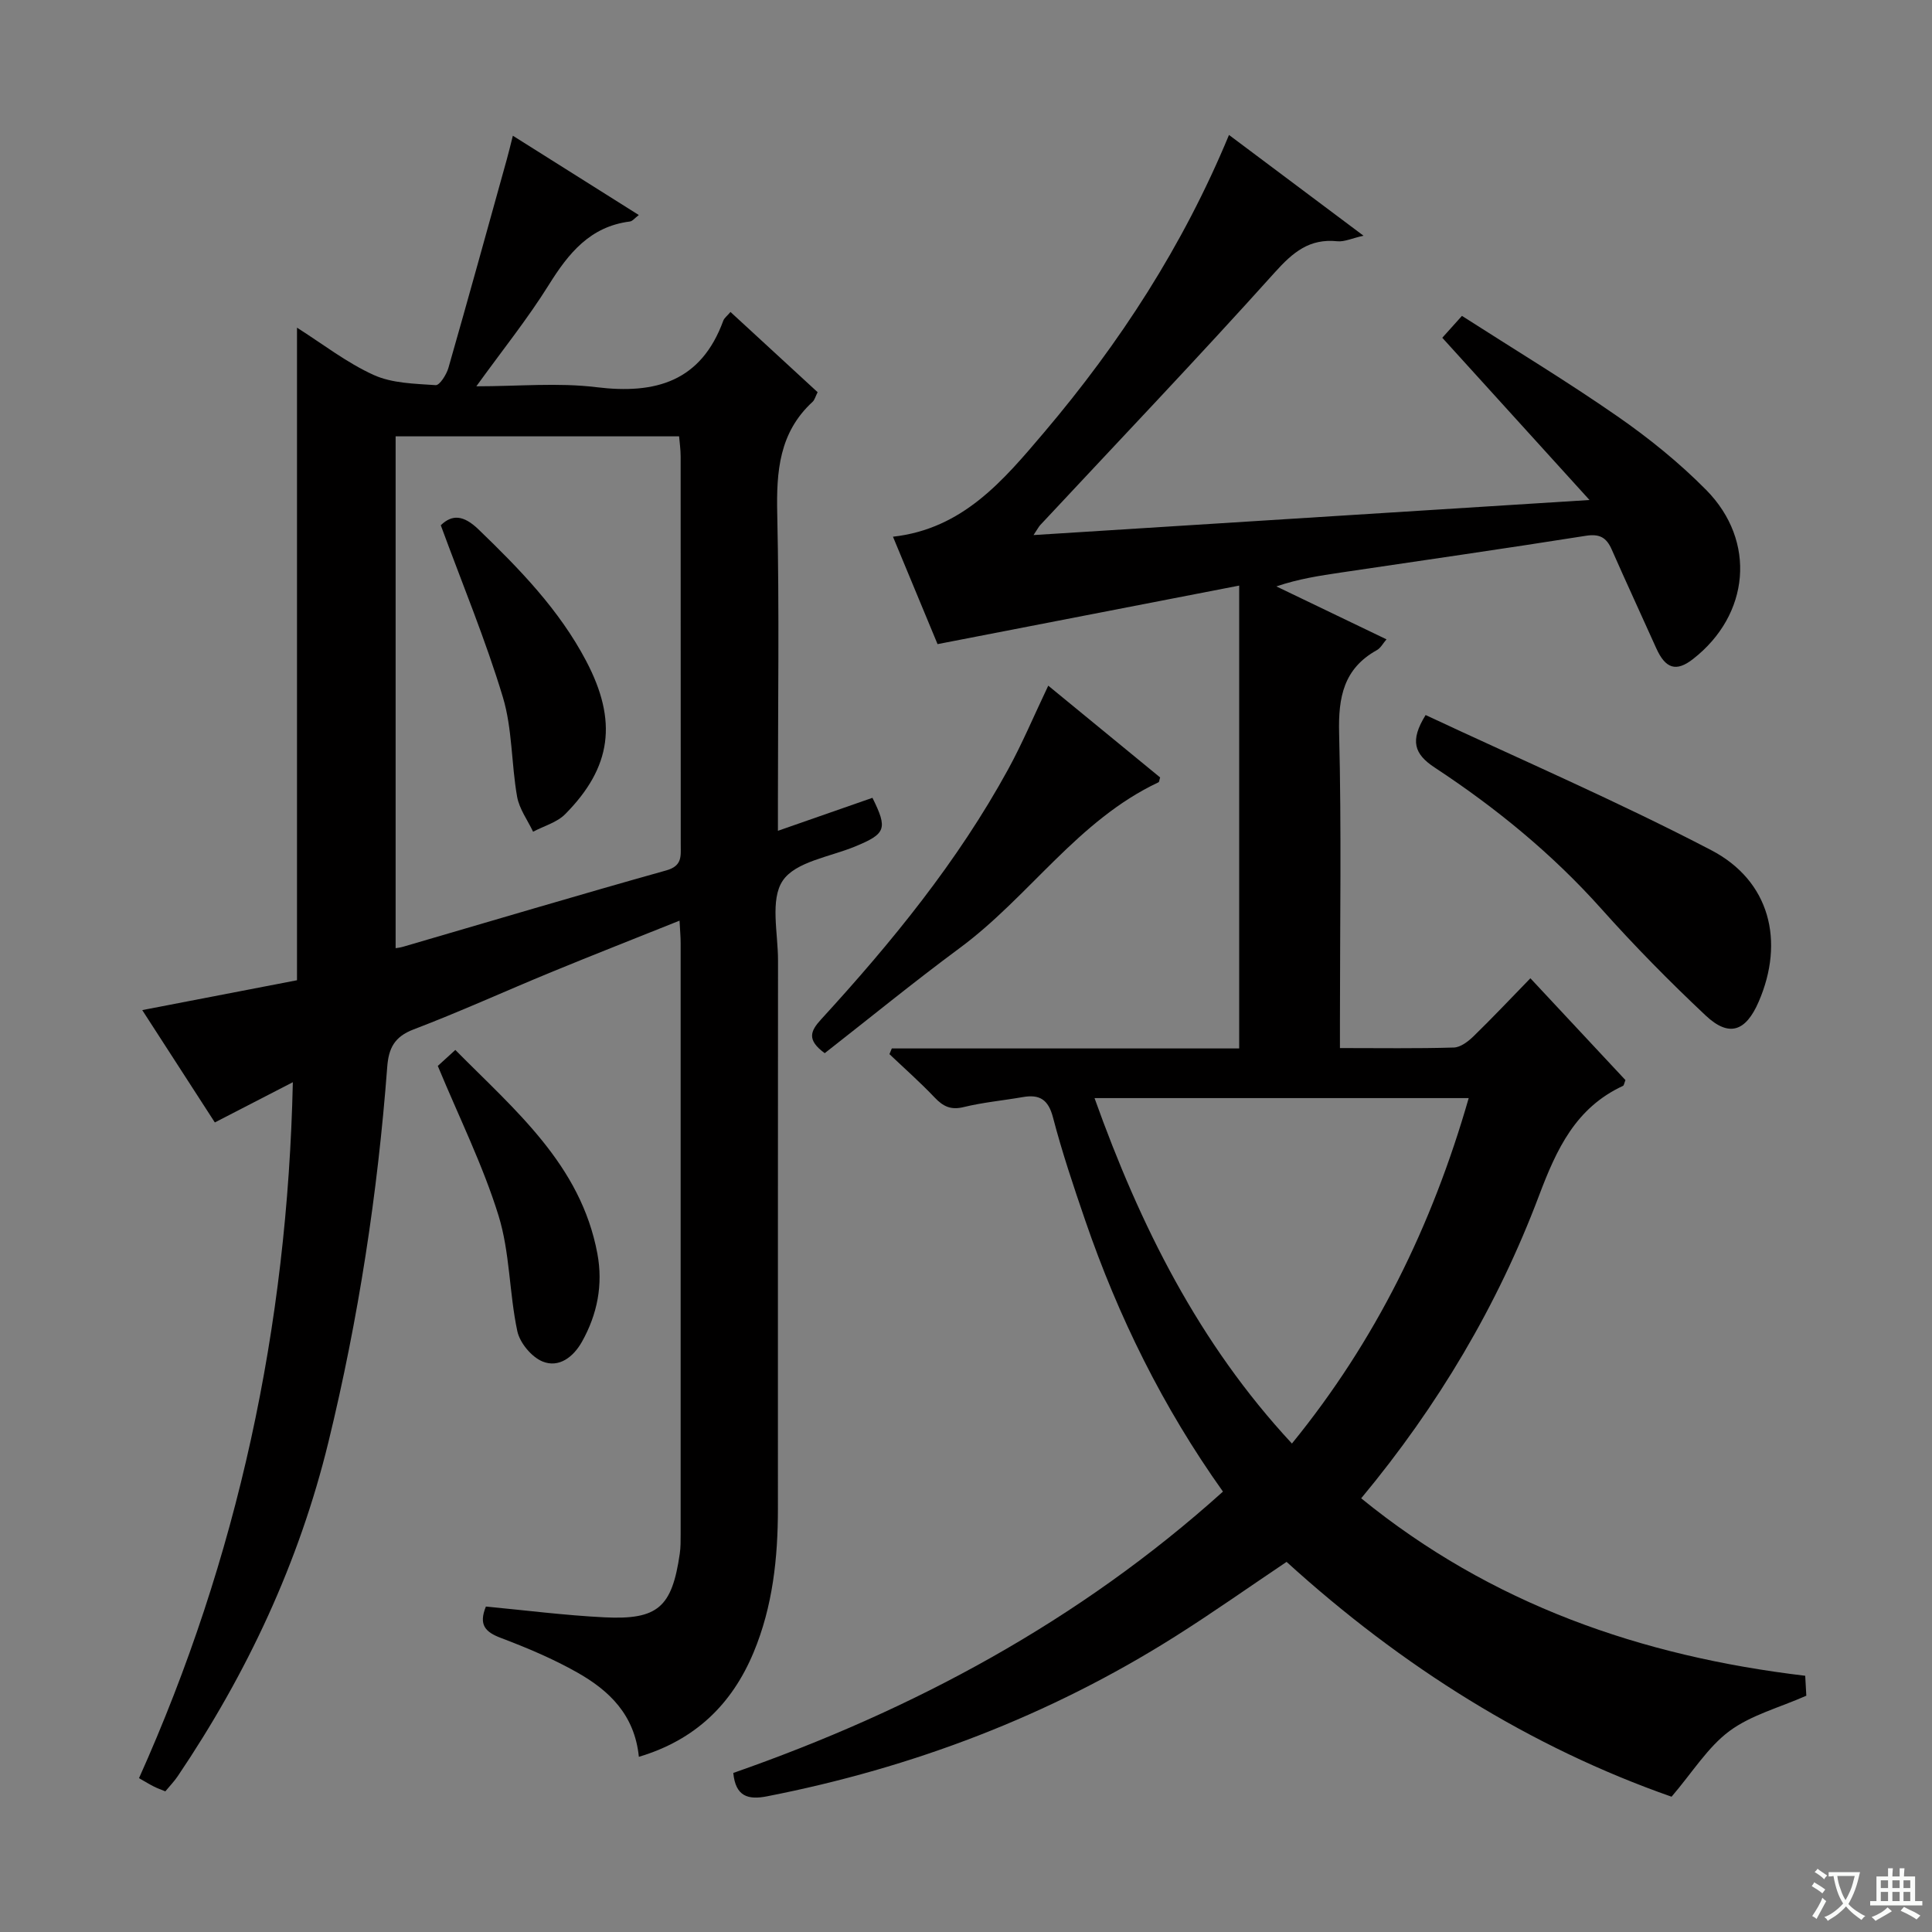 <svg enable-background="new 0 0 400 400" viewBox="0 0 400 400" xmlns="http://www.w3.org/2000/svg"><rect x="0" y="0" width="400" height="400" fill="#808080" stroke="none"/><path d="m377.9 391.2c-.2.3-.4.5-.6.8-.7-.6-1.4-1-2.2-1.5.2-.3.4-.5.5-.8.6.4 1.4.8 2.3 1.5zm-1.8 6.1c-.2-.2-.5-.4-.9-.6.4-.6.8-1.2 1.2-1.9s.7-1.3.9-1.9c.3.3.5.5.8.7-.7 1.3-1.4 2.6-2 3.7zm2.2-9c-.3.3-.5.5-.6.8-.6-.6-1.3-1.1-2-1.5.3-.3.5-.5.6-.7.6.5 1.3.9 2 1.4zm.3.2v-.9h2 4.5c-.3 1.3-.6 2.5-1 3.6s-.9 2.1-1.4 3c.4.5 1 1 1.6 1.4s1.2.8 1.9 1.1c-.3.2-.5.4-.8.8-.4-.3-1-.7-1.6-1.2s-1.2-1.1-1.6-1.6c-.5.6-1.1 1.1-1.7 1.6s-1.4.9-2.1 1.4c-.1-.3-.3-.5-.7-.8.6-.2 1.2-.5 1.9-1s1.4-1.1 2-1.8c-.5-.8-.9-1.6-1.2-2.5s-.6-2-.8-3.2c-.4.1-.7.1-1 .1zm2.5 2.7c.3 1 .7 1.7 1 2.2.3-.5.6-1.1 1-2s.6-1.9.9-3h-3.2-.4c.1.9.3 1.8.7 2.8z" fill="#fafbfa"/><path d="m396.5 388.5v1.5 3.6h1.5v.9c-.4 0-1 0-1.7 0h-7.9c-.5 0-.9 0-1.2 0v-.9h1.3v-3.5c0-.7 0-1.2 0-1.6h2.4c0-.8 0-1.4 0-1.7h1c0 .3-.1.8-.1 1.7h1.5c0-.8 0-1.4 0-1.7h1c0 .3-.1.9-.1 1.7zm-8.2 9.2c-.2-.3-.5-.5-.8-.8.8-.3 1.4-.6 1.9-.9s1-.7 1.4-1.1c.3.3.6.5.9.8-1.6 1-2.8 1.6-3.4 2zm2.6-6.8v-1.6h-1.5v1.6zm0 2.7v-1.9h-1.5v1.9zm2.4-2.7v-1.6h-1.5v1.6zm0 2.7v-1.9h-1.5v1.9zm.2 2 .7-.8c.4.2.9.5 1.6.8s1.3.7 1.8 1c-.3.3-.5.5-.8.8-.4-.3-1.5-1-3.3-1.8zm2-4.7v-1.6h-1.4v1.6zm0 2.7v-1.9h-1.4v1.9z" fill="#fafbfa"/><g fill="#010000"><path d="m184.64 217.07h71.92c0-31.75 0-63.11 0-95.83-21.33 4.14-41.41 8.04-62.45 12.12-2.61-6.3-5.83-14.04-9.23-22.24 14.47-1.62 22.84-11.64 31.26-21.56 15.71-18.51 28.8-38.67 38.31-61.62 9.17 6.87 18.05 13.52 27.85 20.86-2.44.55-3.98 1.3-5.42 1.15-5.77-.6-9.18 2.26-12.94 6.44-15.9 17.69-32.33 34.91-48.55 52.3-.33.35-.55.81-1.41 2.09 38.32-2.42 75.96-4.79 115.11-7.26-10.49-11.57-20.31-22.38-30.48-33.59 1.16-1.29 2.33-2.59 4.07-4.53 10.79 6.92 21.71 13.52 32.17 20.78 6.53 4.53 12.82 9.61 18.4 15.26 10.46 10.59 9.01 25.85-2.72 35-3.48 2.72-5.7 2.04-7.63-2.25-3.06-6.82-6.21-13.6-9.22-20.44-1.09-2.47-2.5-3.27-5.35-2.82-16.89 2.67-33.82 5.1-50.73 7.61-4.36.65-8.73 1.3-13.34 2.87 7.51 3.61 15.03 7.22 22.8 10.96-.73.84-1.21 1.8-1.99 2.23-6.89 3.83-8.01 9.75-7.82 17.19.5 19.82.17 39.66.17 59.5v5.7c8.29 0 15.94.12 23.58-.11 1.4-.04 2.99-1.27 4.09-2.34 3.91-3.81 7.66-7.78 11.76-12 6.92 7.41 13.35 14.3 19.68 21.08-.26.65-.3 1.1-.51 1.2-9.8 4.55-13.74 13.07-17.39 22.74-8.56 22.69-20.85 43.44-36.81 62.65 26.91 21.92 57.94 32.7 91.93 36.74.09 1.66.17 3.1.23 4.13-5.59 2.47-11.43 3.99-15.92 7.32-4.48 3.33-7.61 8.48-11.98 13.59-29.17-10.21-55.83-26.91-79.71-48.62-7.75 5.2-15.31 10.55-23.14 15.49-26.02 16.41-54.28 27.15-84.43 33.05-3.93.77-6.51.03-6.98-4.84 37.26-13.02 71.59-31.43 101.38-58.25-12.45-17.48-21.67-36.22-28.51-56.13-2.42-7.05-4.8-14.14-6.68-21.34-.97-3.71-2.77-4.82-6.25-4.21-4.08.71-8.24 1.09-12.25 2.07-2.65.65-4.24-.13-5.99-1.97-2.98-3.14-6.23-6.01-9.37-8.99.16-.4.32-.79.49-1.18zm119.44 10.28c-26.04 0-51.43 0-77.47 0 9.47 26.47 21.6 50.78 40.87 71.52 17.35-21.3 28.99-45.05 36.6-71.52z"/><path d="m132.27 363.73c-.88-8.75-6.19-13.74-12.72-17.44-5.03-2.85-10.42-5.12-15.84-7.17-3.23-1.22-4.66-2.7-3.11-6.5 8.08.76 16.29 1.82 24.53 2.23 11.11.55 14-2.1 15.61-13.18.19-1.31.18-2.66.18-3.99.01-40.83.01-81.65 0-122.48 0-1.3-.13-2.59-.23-4.59-9.12 3.66-17.88 7.09-26.58 10.67-9.52 3.92-18.9 8.2-28.51 11.86-3.95 1.51-5.14 3.9-5.43 7.77-1.98 26.2-5.95 52.12-12.17 77.64-6.08 24.94-16.83 47.89-31.18 69.16-.73 1.08-1.65 2.04-2.59 3.17-.88-.36-1.65-.63-2.38-1-.88-.44-1.71-.96-3.07-1.73 20.46-45.61 30.72-93.39 31.85-144.09-5.73 2.95-10.82 5.58-16.15 8.33-4.98-7.7-9.83-15.21-15.03-23.26 11.13-2.15 21.71-4.19 32.04-6.18 0-45.24 0-89.84 0-135.11 5.3 3.36 10.28 7.25 15.87 9.79 3.83 1.74 8.51 1.81 12.84 2.11.82.06 2.24-2.18 2.64-3.57 4.11-14.35 8.07-28.73 12.07-43.11.4-1.42.74-2.86 1.27-4.96 8.83 5.56 17.32 10.9 26.08 16.42-.84.63-1.31 1.28-1.85 1.34-8.25 1.04-12.71 6.58-16.81 13.16-4.37 7-9.58 13.48-14.98 20.96 8.74 0 16.89-.79 24.83.18 12.33 1.52 21.7-1.19 26.3-13.77.21-.56.8-.98 1.49-1.8 6.12 5.63 12.06 11.11 18.04 16.61-.45.88-.61 1.6-1.06 2.01-6.9 6.35-7.5 14.4-7.3 23.2.44 19.82.14 39.66.14 59.49v6.11c6.84-2.39 13.21-4.61 19.57-6.83 3.2 6.44 2.78 7.45-3.62 10.09-5.2 2.14-12.3 3.13-14.95 7.06-2.66 3.94-.97 10.89-.98 16.52-.04 37.83-.01 75.65-.02 113.48 0 10.21-1.07 20.28-5.04 29.79-4.47 10.72-12.07 18.13-23.75 21.61zm-50.36-167.42c.24-.04.9-.11 1.53-.29 18.16-5.29 36.29-10.71 54.5-15.81 3.29-.92 3.01-2.88 3-5.21-.01-26.83 0-53.67-.02-80.5 0-1.42-.21-2.84-.32-4.16-19.64 0-38.75 0-58.69 0z"/><path d="m295.16 148.04c19.65 9.21 39.76 17.88 59.13 27.98 12.18 6.35 15.24 18.87 9.83 31.37-2.68 6.2-6.15 7.4-10.98 2.86-7.5-7.05-14.74-14.41-21.59-22.08-10.16-11.38-21.84-20.92-34.5-29.25-4.27-2.81-5.19-5.56-1.89-10.88z"/><path d="m170.75 218.05c-3.77-2.76-2.96-4.58-.75-7 14.62-15.96 28.28-32.68 38.72-51.76 2.94-5.37 5.32-11.05 8.31-17.33 7.74 6.35 15.47 12.69 23.16 19-.16.5-.17.93-.34 1.01-16.7 7.85-26.75 23.67-41.14 34.3-9.49 7.02-18.62 14.48-27.96 21.78z"/><path d="m90.64 220.69c.83-.76 2.03-1.85 3.63-3.31 12.36 12.5 25.97 23.74 29.41 42.17 1.2 6.43 0 12.55-3.19 18.24-1.78 3.17-4.77 5.48-8.17 4.09-2.28-.94-4.71-3.87-5.22-6.3-1.68-7.9-1.52-16.28-3.89-23.92-3.22-10.39-8.13-20.26-12.57-30.97z"/><path d="m91.26 108.75c2.34-2.28 4.71-2.13 7.81.86 8.53 8.22 16.73 16.66 22.29 27.24 6.55 12.45 5.28 21.99-4.34 31.71-1.7 1.72-4.41 2.45-6.65 3.64-1.14-2.41-2.86-4.72-3.31-7.26-1.21-6.84-.97-14.05-2.95-20.61-3.57-11.84-8.35-23.33-12.85-35.58z"/></g></svg>